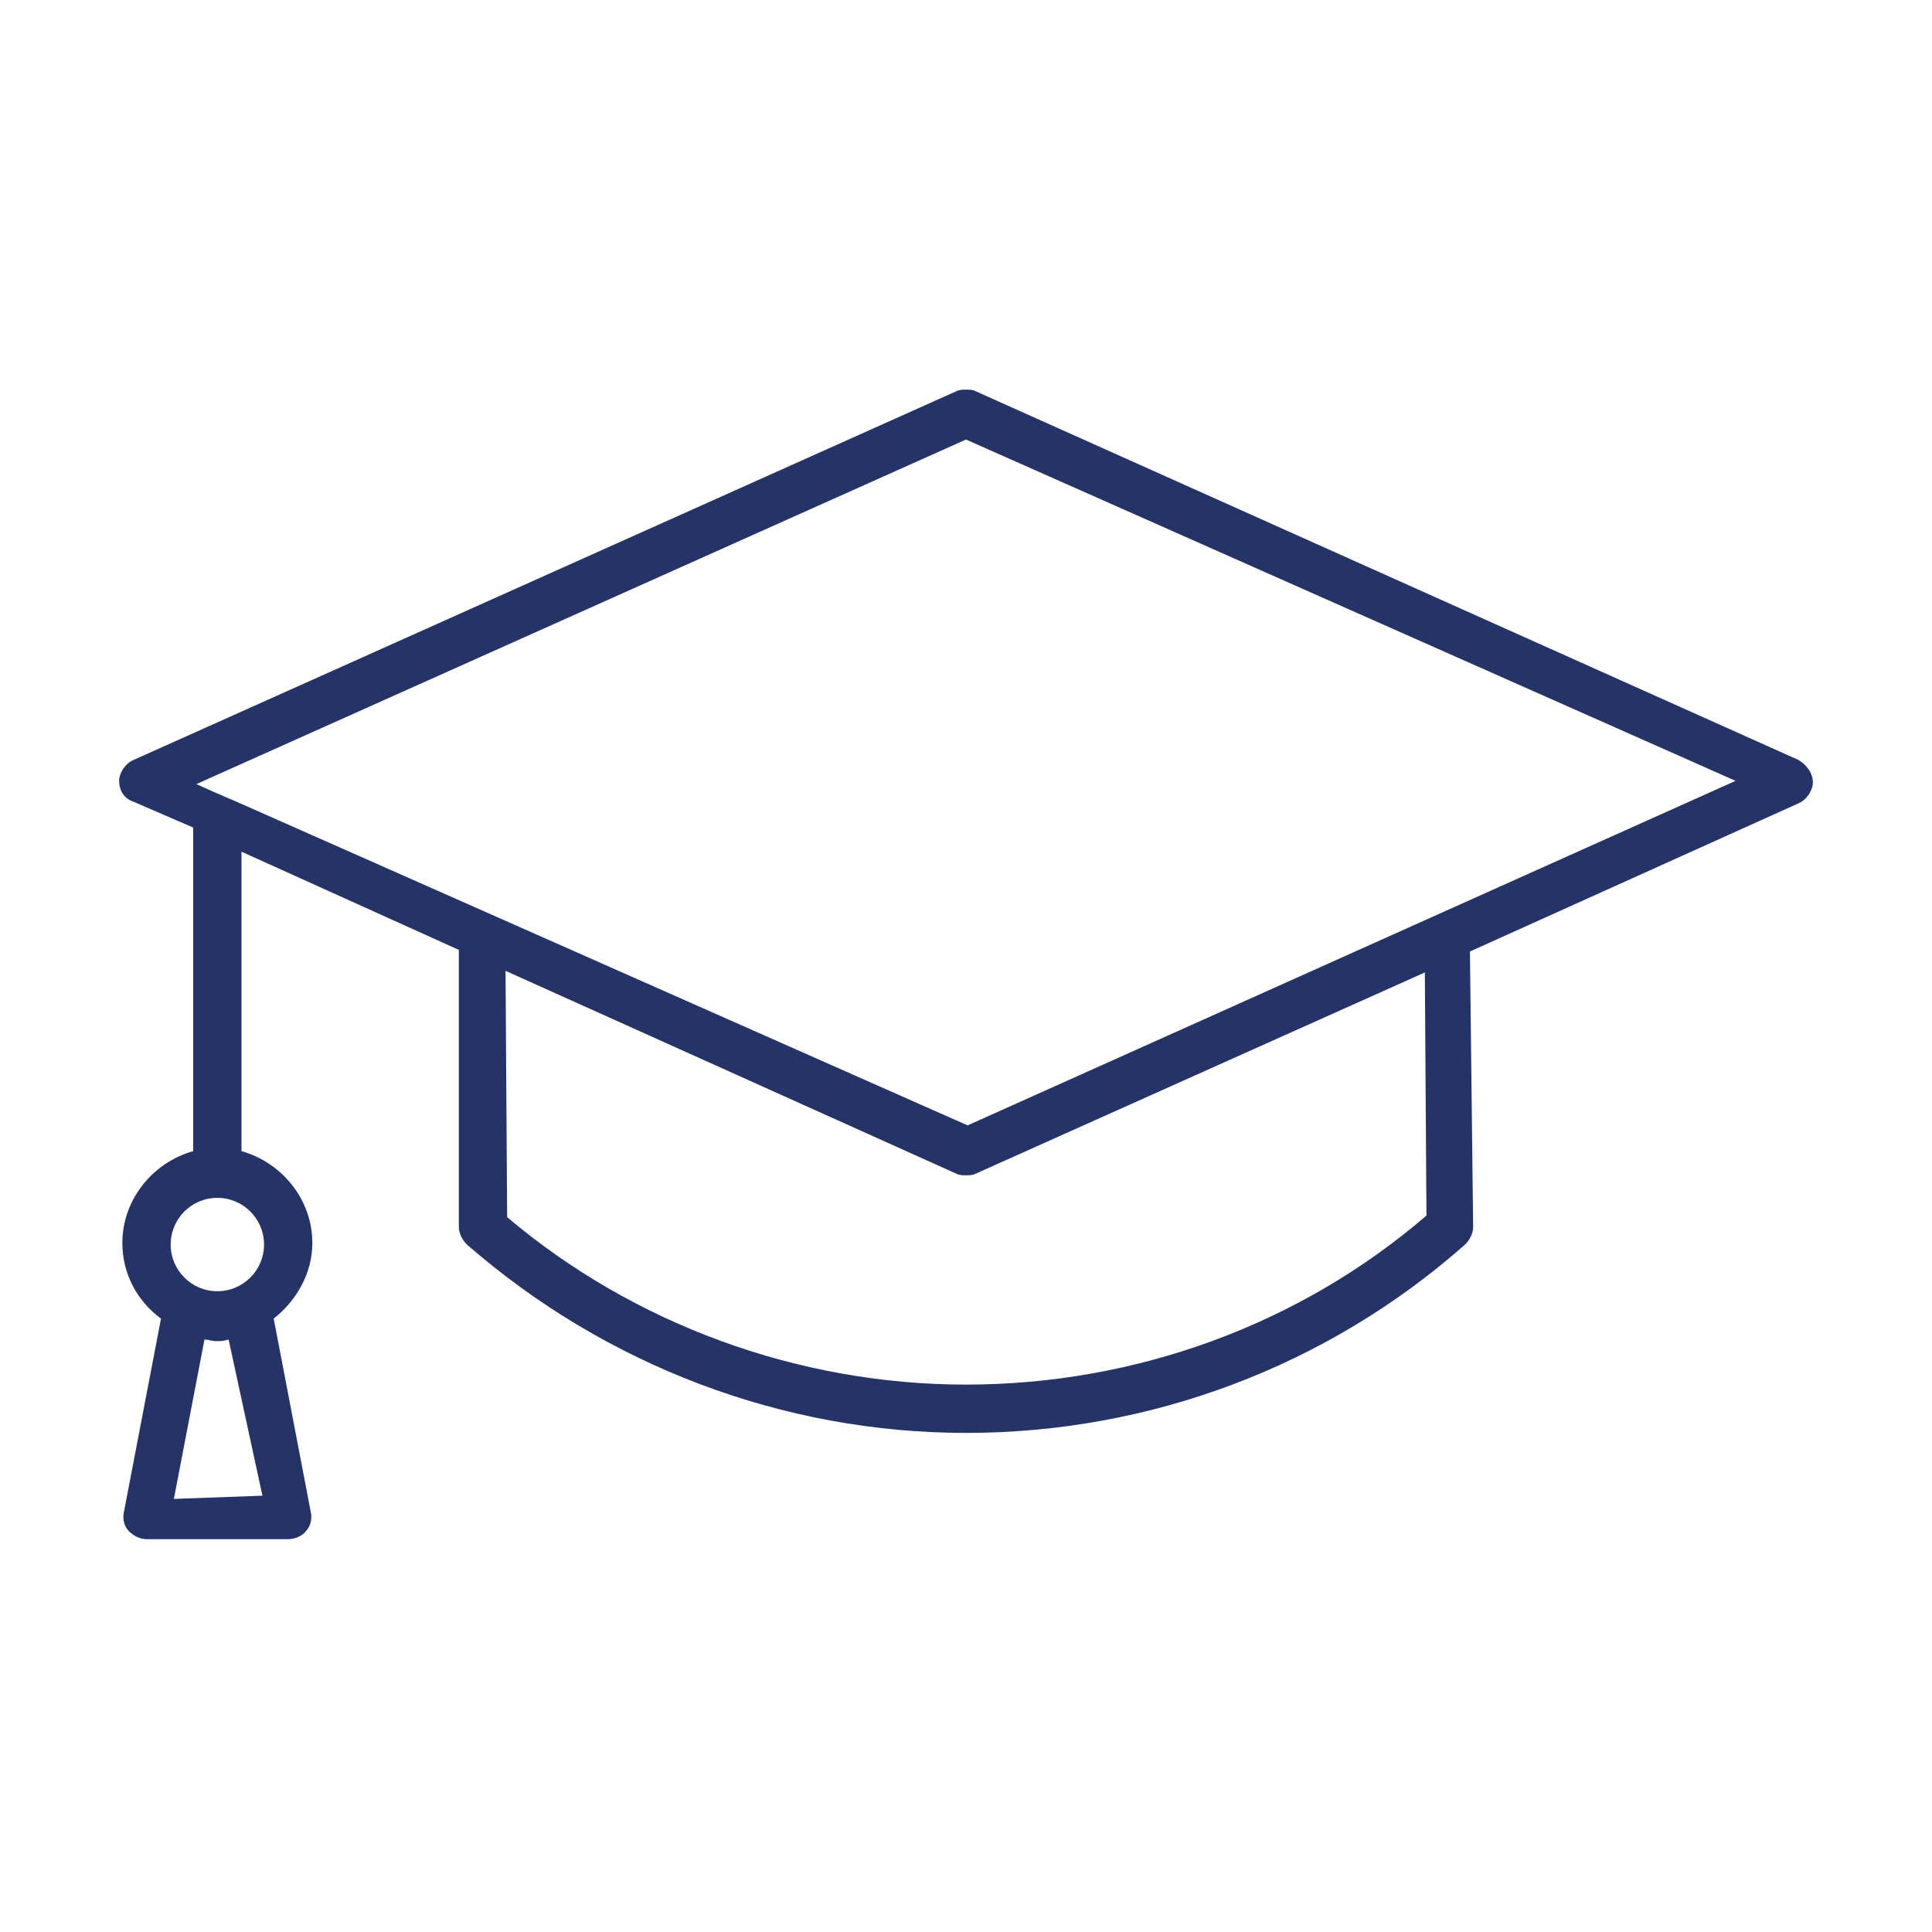 <?xml version="1.0" encoding="utf-8"?>
<!-- Generator: Adobe Illustrator 24.3.0, SVG Export Plug-In . SVG Version: 6.00 Build 0)  -->
<svg version="1.1" id="Capa_1" xmlns="http://www.w3.org/2000/svg" xmlns:xlink="http://www.w3.org/1999/xlink" x="0px" y="0px"
	 viewBox="0 0 120 120" style="enable-background:new 0 0 120 120;" xml:space="preserve">
<style type="text/css">
	.st0{fill:#243469;}
</style>
<path class="st0" d="M111.7,47.2L60.6,24.3c-0.2-0.1-0.4-0.1-0.6-0.1c-0.2,0-0.4,0-0.6,0.1L8.3,47.2c-0.5,0.2-0.9,0.8-0.9,1.3
	c0,0.6,0.3,1.1,0.9,1.3l3.7,1.6v20.1c-2.5,0.7-4.4,3-4.4,5.7c0,1.9,0.9,3.6,2.4,4.7l-2.3,12c-0.1,0.4,0,0.9,0.3,1.2
	c0.3,0.3,0.7,0.5,1.1,0.5h8.8c0.4,0,0.9-0.2,1.1-0.5c0.3-0.3,0.4-0.8,0.3-1.2l-2.3-12c1.4-1.1,2.4-2.8,2.4-4.7c0-2.7-1.9-5-4.4-5.7
	V52.9L28.5,59v17.2c0,0.4,0.2,0.8,0.5,1.1C37.6,84.8,48.6,89,60,89c11.4,0,22.4-4.1,31-11.7c0.3-0.3,0.5-0.7,0.5-1.1l-0.2-17.1
	l20.4-9.2c0.5-0.2,0.9-0.8,0.9-1.3C112.6,48,112.2,47.5,111.7,47.2z M16.3,92.9l-5.5,0.2l1.9-9.9c0.2,0,0.5,0.1,0.7,0.1
	c0.3,0,0.5,0,0.8-0.1L16.3,92.9z M16.4,77.3c0,1.6-1.3,2.9-2.9,2.9s-2.9-1.3-2.9-2.9c0-1.6,1.3-2.9,2.9-2.9S16.4,75.7,16.4,77.3z
	 M88.6,75.5C80.7,82.3,70.5,86,60,86c-10.5,0-20.7-3.8-28.5-10.4l-0.1-15.3l28,12.6c0.2,0.1,0.4,0.1,0.6,0.1c0.2,0,0.4,0,0.6-0.1
	l27.9-12.5L88.6,75.5z M13.3,49.2l-1.1-0.5L60,27.3l47.8,21.2L60.1,69.9L14.7,49.8L13.3,49.2z"/>
</svg>
